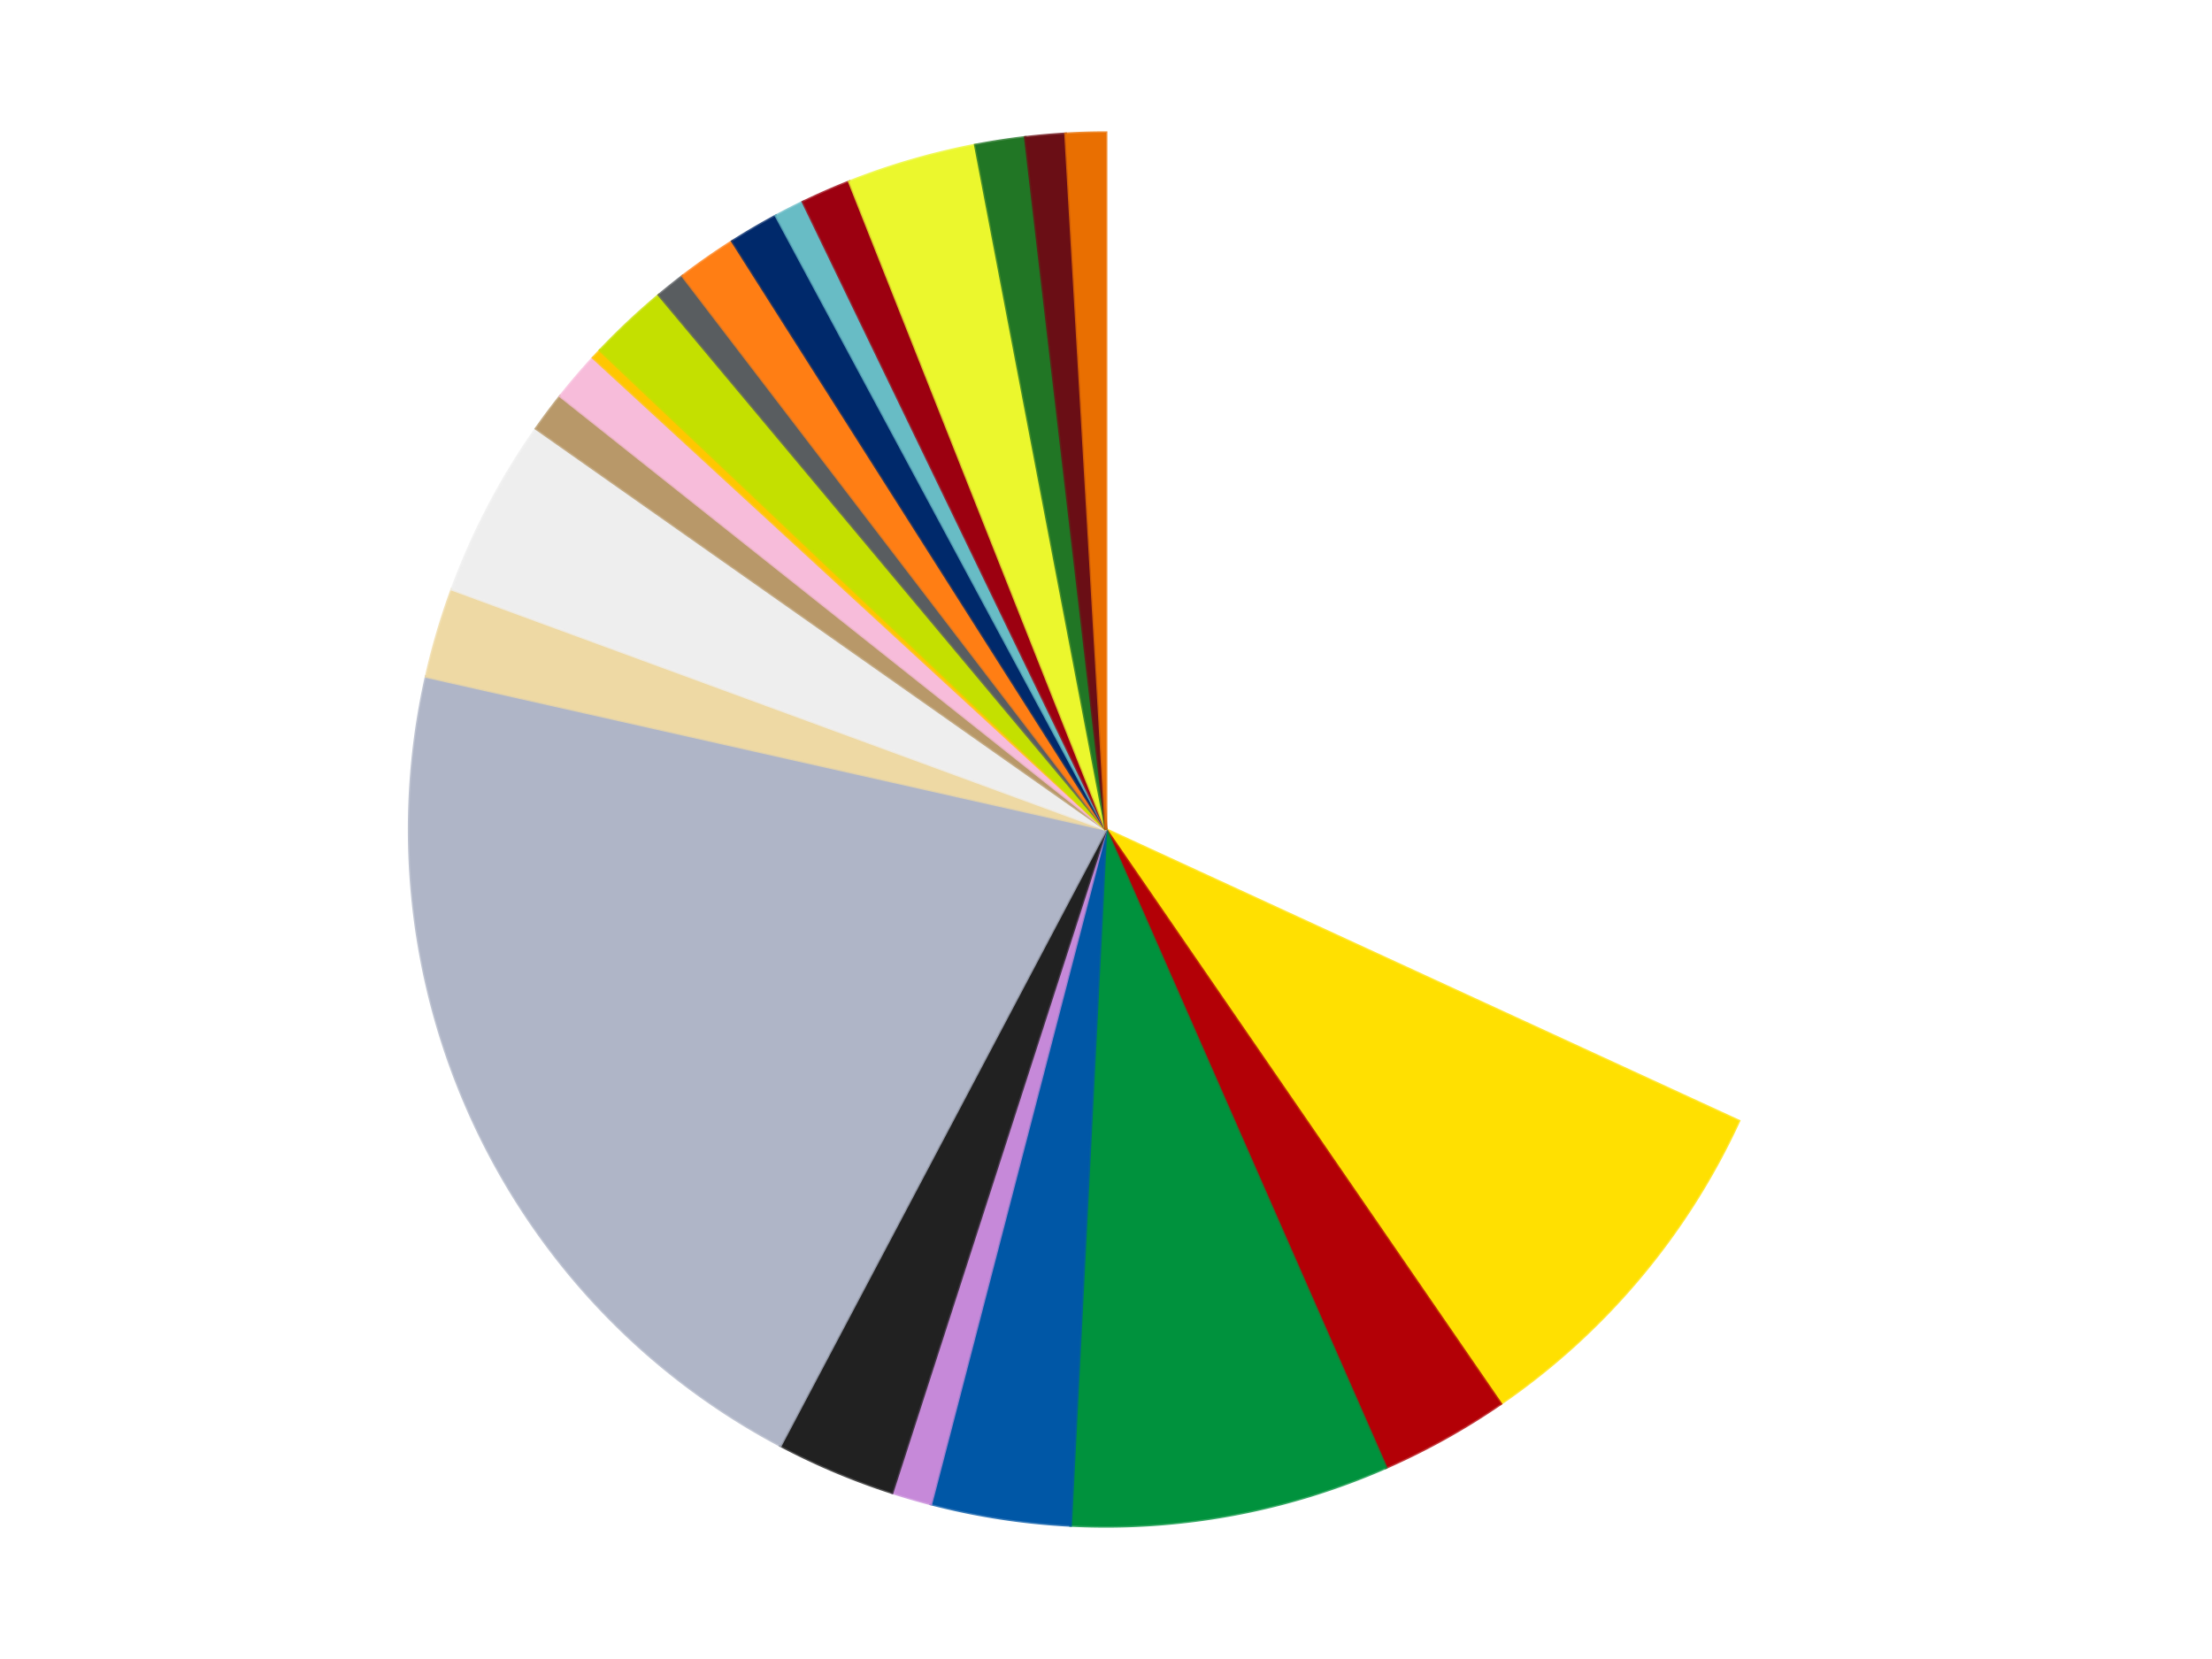 <?xml version='1.0' encoding='utf-8'?>
<svg xmlns="http://www.w3.org/2000/svg" xmlns:xlink="http://www.w3.org/1999/xlink" id="chart-1d09d62f-1553-4553-bc28-ed3d7e9b86ef" class="pygal-chart" viewBox="0 0 800 600"><!--Generated with pygal 3.0.4 (lxml) ©Kozea 2012-2016 on 2024-07-06--><!--http://pygal.org--><!--http://github.com/Kozea/pygal--><defs><style type="text/css">#chart-1d09d62f-1553-4553-bc28-ed3d7e9b86ef{-webkit-user-select:none;-webkit-font-smoothing:antialiased;font-family:Consolas,"Liberation Mono",Menlo,Courier,monospace}#chart-1d09d62f-1553-4553-bc28-ed3d7e9b86ef .title{font-family:Consolas,"Liberation Mono",Menlo,Courier,monospace;font-size:16px}#chart-1d09d62f-1553-4553-bc28-ed3d7e9b86ef .legends .legend text{font-family:Consolas,"Liberation Mono",Menlo,Courier,monospace;font-size:14px}#chart-1d09d62f-1553-4553-bc28-ed3d7e9b86ef .axis text{font-family:Consolas,"Liberation Mono",Menlo,Courier,monospace;font-size:10px}#chart-1d09d62f-1553-4553-bc28-ed3d7e9b86ef .axis text.major{font-family:Consolas,"Liberation Mono",Menlo,Courier,monospace;font-size:10px}#chart-1d09d62f-1553-4553-bc28-ed3d7e9b86ef .text-overlay text.value{font-family:Consolas,"Liberation Mono",Menlo,Courier,monospace;font-size:16px}#chart-1d09d62f-1553-4553-bc28-ed3d7e9b86ef .text-overlay text.label{font-family:Consolas,"Liberation Mono",Menlo,Courier,monospace;font-size:10px}#chart-1d09d62f-1553-4553-bc28-ed3d7e9b86ef .tooltip{font-family:Consolas,"Liberation Mono",Menlo,Courier,monospace;font-size:14px}#chart-1d09d62f-1553-4553-bc28-ed3d7e9b86ef text.no_data{font-family:Consolas,"Liberation Mono",Menlo,Courier,monospace;font-size:64px}
#chart-1d09d62f-1553-4553-bc28-ed3d7e9b86ef{background-color:transparent}#chart-1d09d62f-1553-4553-bc28-ed3d7e9b86ef path,#chart-1d09d62f-1553-4553-bc28-ed3d7e9b86ef line,#chart-1d09d62f-1553-4553-bc28-ed3d7e9b86ef rect,#chart-1d09d62f-1553-4553-bc28-ed3d7e9b86ef circle{-webkit-transition:150ms;-moz-transition:150ms;transition:150ms}#chart-1d09d62f-1553-4553-bc28-ed3d7e9b86ef .graph &gt; .background{fill:transparent}#chart-1d09d62f-1553-4553-bc28-ed3d7e9b86ef .plot &gt; .background{fill:transparent}#chart-1d09d62f-1553-4553-bc28-ed3d7e9b86ef .graph{fill:rgba(0,0,0,.87)}#chart-1d09d62f-1553-4553-bc28-ed3d7e9b86ef text.no_data{fill:rgba(0,0,0,1)}#chart-1d09d62f-1553-4553-bc28-ed3d7e9b86ef .title{fill:rgba(0,0,0,1)}#chart-1d09d62f-1553-4553-bc28-ed3d7e9b86ef .legends .legend text{fill:rgba(0,0,0,.87)}#chart-1d09d62f-1553-4553-bc28-ed3d7e9b86ef .legends .legend:hover text{fill:rgba(0,0,0,1)}#chart-1d09d62f-1553-4553-bc28-ed3d7e9b86ef .axis .line{stroke:rgba(0,0,0,1)}#chart-1d09d62f-1553-4553-bc28-ed3d7e9b86ef .axis .guide.line{stroke:rgba(0,0,0,.54)}#chart-1d09d62f-1553-4553-bc28-ed3d7e9b86ef .axis .major.line{stroke:rgba(0,0,0,.87)}#chart-1d09d62f-1553-4553-bc28-ed3d7e9b86ef .axis text.major{fill:rgba(0,0,0,1)}#chart-1d09d62f-1553-4553-bc28-ed3d7e9b86ef .axis.y .guides:hover .guide.line,#chart-1d09d62f-1553-4553-bc28-ed3d7e9b86ef .line-graph .axis.x .guides:hover .guide.line,#chart-1d09d62f-1553-4553-bc28-ed3d7e9b86ef .stackedline-graph .axis.x .guides:hover .guide.line,#chart-1d09d62f-1553-4553-bc28-ed3d7e9b86ef .xy-graph .axis.x .guides:hover .guide.line{stroke:rgba(0,0,0,1)}#chart-1d09d62f-1553-4553-bc28-ed3d7e9b86ef .axis .guides:hover text{fill:rgba(0,0,0,1)}#chart-1d09d62f-1553-4553-bc28-ed3d7e9b86ef .reactive{fill-opacity:1.0;stroke-opacity:.8;stroke-width:1}#chart-1d09d62f-1553-4553-bc28-ed3d7e9b86ef .ci{stroke:rgba(0,0,0,.87)}#chart-1d09d62f-1553-4553-bc28-ed3d7e9b86ef .reactive.active,#chart-1d09d62f-1553-4553-bc28-ed3d7e9b86ef .active .reactive{fill-opacity:0.6;stroke-opacity:.9;stroke-width:4}#chart-1d09d62f-1553-4553-bc28-ed3d7e9b86ef .ci .reactive.active{stroke-width:1.5}#chart-1d09d62f-1553-4553-bc28-ed3d7e9b86ef .series text{fill:rgba(0,0,0,1)}#chart-1d09d62f-1553-4553-bc28-ed3d7e9b86ef .tooltip rect{fill:transparent;stroke:rgba(0,0,0,1);-webkit-transition:opacity 150ms;-moz-transition:opacity 150ms;transition:opacity 150ms}#chart-1d09d62f-1553-4553-bc28-ed3d7e9b86ef .tooltip .label{fill:rgba(0,0,0,.87)}#chart-1d09d62f-1553-4553-bc28-ed3d7e9b86ef .tooltip .label{fill:rgba(0,0,0,.87)}#chart-1d09d62f-1553-4553-bc28-ed3d7e9b86ef .tooltip .legend{font-size:.8em;fill:rgba(0,0,0,.54)}#chart-1d09d62f-1553-4553-bc28-ed3d7e9b86ef .tooltip .x_label{font-size:.6em;fill:rgba(0,0,0,1)}#chart-1d09d62f-1553-4553-bc28-ed3d7e9b86ef .tooltip .xlink{font-size:.5em;text-decoration:underline}#chart-1d09d62f-1553-4553-bc28-ed3d7e9b86ef .tooltip .value{font-size:1.5em}#chart-1d09d62f-1553-4553-bc28-ed3d7e9b86ef .bound{font-size:.5em}#chart-1d09d62f-1553-4553-bc28-ed3d7e9b86ef .max-value{font-size:.75em;fill:rgba(0,0,0,.54)}#chart-1d09d62f-1553-4553-bc28-ed3d7e9b86ef .map-element{fill:transparent;stroke:rgba(0,0,0,.54) !important}#chart-1d09d62f-1553-4553-bc28-ed3d7e9b86ef .map-element .reactive{fill-opacity:inherit;stroke-opacity:inherit}#chart-1d09d62f-1553-4553-bc28-ed3d7e9b86ef .color-0,#chart-1d09d62f-1553-4553-bc28-ed3d7e9b86ef .color-0 a:visited{stroke:#f44336;fill:#f44336}#chart-1d09d62f-1553-4553-bc28-ed3d7e9b86ef .color-1,#chart-1d09d62f-1553-4553-bc28-ed3d7e9b86ef .color-1 a:visited{stroke:#3f51b5;fill:#3f51b5}#chart-1d09d62f-1553-4553-bc28-ed3d7e9b86ef .color-2,#chart-1d09d62f-1553-4553-bc28-ed3d7e9b86ef .color-2 a:visited{stroke:#009688;fill:#009688}#chart-1d09d62f-1553-4553-bc28-ed3d7e9b86ef .color-3,#chart-1d09d62f-1553-4553-bc28-ed3d7e9b86ef .color-3 a:visited{stroke:#ffc107;fill:#ffc107}#chart-1d09d62f-1553-4553-bc28-ed3d7e9b86ef .color-4,#chart-1d09d62f-1553-4553-bc28-ed3d7e9b86ef .color-4 a:visited{stroke:#ff5722;fill:#ff5722}#chart-1d09d62f-1553-4553-bc28-ed3d7e9b86ef .color-5,#chart-1d09d62f-1553-4553-bc28-ed3d7e9b86ef .color-5 a:visited{stroke:#9c27b0;fill:#9c27b0}#chart-1d09d62f-1553-4553-bc28-ed3d7e9b86ef .color-6,#chart-1d09d62f-1553-4553-bc28-ed3d7e9b86ef .color-6 a:visited{stroke:#03a9f4;fill:#03a9f4}#chart-1d09d62f-1553-4553-bc28-ed3d7e9b86ef .color-7,#chart-1d09d62f-1553-4553-bc28-ed3d7e9b86ef .color-7 a:visited{stroke:#8bc34a;fill:#8bc34a}#chart-1d09d62f-1553-4553-bc28-ed3d7e9b86ef .color-8,#chart-1d09d62f-1553-4553-bc28-ed3d7e9b86ef .color-8 a:visited{stroke:#ff9800;fill:#ff9800}#chart-1d09d62f-1553-4553-bc28-ed3d7e9b86ef .color-9,#chart-1d09d62f-1553-4553-bc28-ed3d7e9b86ef .color-9 a:visited{stroke:#e91e63;fill:#e91e63}#chart-1d09d62f-1553-4553-bc28-ed3d7e9b86ef .color-10,#chart-1d09d62f-1553-4553-bc28-ed3d7e9b86ef .color-10 a:visited{stroke:#2196f3;fill:#2196f3}#chart-1d09d62f-1553-4553-bc28-ed3d7e9b86ef .color-11,#chart-1d09d62f-1553-4553-bc28-ed3d7e9b86ef .color-11 a:visited{stroke:#4caf50;fill:#4caf50}#chart-1d09d62f-1553-4553-bc28-ed3d7e9b86ef .color-12,#chart-1d09d62f-1553-4553-bc28-ed3d7e9b86ef .color-12 a:visited{stroke:#ffeb3b;fill:#ffeb3b}#chart-1d09d62f-1553-4553-bc28-ed3d7e9b86ef .color-13,#chart-1d09d62f-1553-4553-bc28-ed3d7e9b86ef .color-13 a:visited{stroke:#673ab7;fill:#673ab7}#chart-1d09d62f-1553-4553-bc28-ed3d7e9b86ef .color-14,#chart-1d09d62f-1553-4553-bc28-ed3d7e9b86ef .color-14 a:visited{stroke:#00bcd4;fill:#00bcd4}#chart-1d09d62f-1553-4553-bc28-ed3d7e9b86ef .color-15,#chart-1d09d62f-1553-4553-bc28-ed3d7e9b86ef .color-15 a:visited{stroke:#cddc39;fill:#cddc39}#chart-1d09d62f-1553-4553-bc28-ed3d7e9b86ef .color-16,#chart-1d09d62f-1553-4553-bc28-ed3d7e9b86ef .color-16 a:visited{stroke:#9e9e9e;fill:#9e9e9e}#chart-1d09d62f-1553-4553-bc28-ed3d7e9b86ef .color-17,#chart-1d09d62f-1553-4553-bc28-ed3d7e9b86ef .color-17 a:visited{stroke:#607d8b;fill:#607d8b}#chart-1d09d62f-1553-4553-bc28-ed3d7e9b86ef .color-18,#chart-1d09d62f-1553-4553-bc28-ed3d7e9b86ef .color-18 a:visited{stroke:#7b0f07;fill:#7b0f07}#chart-1d09d62f-1553-4553-bc28-ed3d7e9b86ef .color-19,#chart-1d09d62f-1553-4553-bc28-ed3d7e9b86ef .color-19 a:visited{stroke:#141938;fill:#141938}#chart-1d09d62f-1553-4553-bc28-ed3d7e9b86ef .color-20,#chart-1d09d62f-1553-4553-bc28-ed3d7e9b86ef .color-20 a:visited{stroke:#000000;fill:#000000}#chart-1d09d62f-1553-4553-bc28-ed3d7e9b86ef .color-21,#chart-1d09d62f-1553-4553-bc28-ed3d7e9b86ef .color-21 a:visited{stroke:#5e4600;fill:#5e4600}#chart-1d09d62f-1553-4553-bc28-ed3d7e9b86ef .color-22,#chart-1d09d62f-1553-4553-bc28-ed3d7e9b86ef .color-22 a:visited{stroke:#791d00;fill:#791d00}#chart-1d09d62f-1553-4553-bc28-ed3d7e9b86ef .text-overlay .color-0 text{fill:black}#chart-1d09d62f-1553-4553-bc28-ed3d7e9b86ef .text-overlay .color-1 text{fill:black}#chart-1d09d62f-1553-4553-bc28-ed3d7e9b86ef .text-overlay .color-2 text{fill:black}#chart-1d09d62f-1553-4553-bc28-ed3d7e9b86ef .text-overlay .color-3 text{fill:black}#chart-1d09d62f-1553-4553-bc28-ed3d7e9b86ef .text-overlay .color-4 text{fill:black}#chart-1d09d62f-1553-4553-bc28-ed3d7e9b86ef .text-overlay .color-5 text{fill:black}#chart-1d09d62f-1553-4553-bc28-ed3d7e9b86ef .text-overlay .color-6 text{fill:black}#chart-1d09d62f-1553-4553-bc28-ed3d7e9b86ef .text-overlay .color-7 text{fill:black}#chart-1d09d62f-1553-4553-bc28-ed3d7e9b86ef .text-overlay .color-8 text{fill:black}#chart-1d09d62f-1553-4553-bc28-ed3d7e9b86ef .text-overlay .color-9 text{fill:black}#chart-1d09d62f-1553-4553-bc28-ed3d7e9b86ef .text-overlay .color-10 text{fill:black}#chart-1d09d62f-1553-4553-bc28-ed3d7e9b86ef .text-overlay .color-11 text{fill:black}#chart-1d09d62f-1553-4553-bc28-ed3d7e9b86ef .text-overlay .color-12 text{fill:black}#chart-1d09d62f-1553-4553-bc28-ed3d7e9b86ef .text-overlay .color-13 text{fill:black}#chart-1d09d62f-1553-4553-bc28-ed3d7e9b86ef .text-overlay .color-14 text{fill:black}#chart-1d09d62f-1553-4553-bc28-ed3d7e9b86ef .text-overlay .color-15 text{fill:black}#chart-1d09d62f-1553-4553-bc28-ed3d7e9b86ef .text-overlay .color-16 text{fill:black}#chart-1d09d62f-1553-4553-bc28-ed3d7e9b86ef .text-overlay .color-17 text{fill:black}#chart-1d09d62f-1553-4553-bc28-ed3d7e9b86ef .text-overlay .color-18 text{fill:black}#chart-1d09d62f-1553-4553-bc28-ed3d7e9b86ef .text-overlay .color-19 text{fill:white}#chart-1d09d62f-1553-4553-bc28-ed3d7e9b86ef .text-overlay .color-20 text{fill:white}#chart-1d09d62f-1553-4553-bc28-ed3d7e9b86ef .text-overlay .color-21 text{fill:black}#chart-1d09d62f-1553-4553-bc28-ed3d7e9b86ef .text-overlay .color-22 text{fill:black}
#chart-1d09d62f-1553-4553-bc28-ed3d7e9b86ef text.no_data{text-anchor:middle}#chart-1d09d62f-1553-4553-bc28-ed3d7e9b86ef .guide.line{fill:none}#chart-1d09d62f-1553-4553-bc28-ed3d7e9b86ef .centered{text-anchor:middle}#chart-1d09d62f-1553-4553-bc28-ed3d7e9b86ef .title{text-anchor:middle}#chart-1d09d62f-1553-4553-bc28-ed3d7e9b86ef .legends .legend text{fill-opacity:1}#chart-1d09d62f-1553-4553-bc28-ed3d7e9b86ef .axis.x text{text-anchor:middle}#chart-1d09d62f-1553-4553-bc28-ed3d7e9b86ef .axis.x:not(.web) text[transform]{text-anchor:start}#chart-1d09d62f-1553-4553-bc28-ed3d7e9b86ef .axis.x:not(.web) text[transform].backwards{text-anchor:end}#chart-1d09d62f-1553-4553-bc28-ed3d7e9b86ef .axis.y text{text-anchor:end}#chart-1d09d62f-1553-4553-bc28-ed3d7e9b86ef .axis.y text[transform].backwards{text-anchor:start}#chart-1d09d62f-1553-4553-bc28-ed3d7e9b86ef .axis.y2 text{text-anchor:start}#chart-1d09d62f-1553-4553-bc28-ed3d7e9b86ef .axis.y2 text[transform].backwards{text-anchor:end}#chart-1d09d62f-1553-4553-bc28-ed3d7e9b86ef .axis .guide.line{stroke-dasharray:4,4;stroke:black}#chart-1d09d62f-1553-4553-bc28-ed3d7e9b86ef .axis .major.guide.line{stroke-dasharray:6,6;stroke:black}#chart-1d09d62f-1553-4553-bc28-ed3d7e9b86ef .horizontal .axis.y .guide.line,#chart-1d09d62f-1553-4553-bc28-ed3d7e9b86ef .horizontal .axis.y2 .guide.line,#chart-1d09d62f-1553-4553-bc28-ed3d7e9b86ef .vertical .axis.x .guide.line{opacity:0}#chart-1d09d62f-1553-4553-bc28-ed3d7e9b86ef .horizontal .axis.always_show .guide.line,#chart-1d09d62f-1553-4553-bc28-ed3d7e9b86ef .vertical .axis.always_show .guide.line{opacity:1 !important}#chart-1d09d62f-1553-4553-bc28-ed3d7e9b86ef .axis.y .guides:hover .guide.line,#chart-1d09d62f-1553-4553-bc28-ed3d7e9b86ef .axis.y2 .guides:hover .guide.line,#chart-1d09d62f-1553-4553-bc28-ed3d7e9b86ef .axis.x .guides:hover .guide.line{opacity:1}#chart-1d09d62f-1553-4553-bc28-ed3d7e9b86ef .axis .guides:hover text{opacity:1}#chart-1d09d62f-1553-4553-bc28-ed3d7e9b86ef .nofill{fill:none}#chart-1d09d62f-1553-4553-bc28-ed3d7e9b86ef .subtle-fill{fill-opacity:.2}#chart-1d09d62f-1553-4553-bc28-ed3d7e9b86ef .dot{stroke-width:1px;fill-opacity:1;stroke-opacity:1}#chart-1d09d62f-1553-4553-bc28-ed3d7e9b86ef .dot.active{stroke-width:5px}#chart-1d09d62f-1553-4553-bc28-ed3d7e9b86ef .dot.negative{fill:transparent}#chart-1d09d62f-1553-4553-bc28-ed3d7e9b86ef text,#chart-1d09d62f-1553-4553-bc28-ed3d7e9b86ef tspan{stroke:none !important}#chart-1d09d62f-1553-4553-bc28-ed3d7e9b86ef .series text.active{opacity:1}#chart-1d09d62f-1553-4553-bc28-ed3d7e9b86ef .tooltip rect{fill-opacity:.95;stroke-width:.5}#chart-1d09d62f-1553-4553-bc28-ed3d7e9b86ef .tooltip text{fill-opacity:1}#chart-1d09d62f-1553-4553-bc28-ed3d7e9b86ef .showable{visibility:hidden}#chart-1d09d62f-1553-4553-bc28-ed3d7e9b86ef .showable.shown{visibility:visible}#chart-1d09d62f-1553-4553-bc28-ed3d7e9b86ef .gauge-background{fill:rgba(229,229,229,1);stroke:none}#chart-1d09d62f-1553-4553-bc28-ed3d7e9b86ef .bg-lines{stroke:transparent;stroke-width:2px}</style><script type="text/javascript">window.pygal = window.pygal || {};window.pygal.config = window.pygal.config || {};window.pygal.config['1d09d62f-1553-4553-bc28-ed3d7e9b86ef'] = {"allow_interruptions": false, "box_mode": "extremes", "classes": ["pygal-chart"], "css": ["file://style.css", "file://graph.css"], "defs": [], "disable_xml_declaration": false, "dots_size": 2.5, "dynamic_print_values": false, "explicit_size": false, "fill": false, "force_uri_protocol": "https", "formatter": null, "half_pie": false, "height": 600, "include_x_axis": false, "inner_radius": 0, "interpolate": null, "interpolation_parameters": {}, "interpolation_precision": 250, "inverse_y_axis": false, "js": ["//kozea.github.io/pygal.js/2.0.x/pygal-tooltips.min.js"], "legend_at_bottom": false, "legend_at_bottom_columns": null, "legend_box_size": 12, "logarithmic": false, "margin": 20, "margin_bottom": null, "margin_left": null, "margin_right": null, "margin_top": null, "max_scale": 16, "min_scale": 4, "missing_value_fill_truncation": "x", "no_data_text": "No data", "no_prefix": false, "order_min": null, "pretty_print": false, "print_labels": false, "print_values": false, "print_values_position": "center", "print_zeroes": true, "range": null, "rounded_bars": null, "secondary_range": null, "show_dots": true, "show_legend": false, "show_minor_x_labels": true, "show_minor_y_labels": true, "show_only_major_dots": false, "show_x_guides": false, "show_x_labels": true, "show_y_guides": true, "show_y_labels": true, "spacing": 10, "stack_from_top": false, "strict": false, "stroke": true, "stroke_style": null, "style": {"background": "transparent", "ci_colors": [], "colors": ["#F44336", "#3F51B5", "#009688", "#FFC107", "#FF5722", "#9C27B0", "#03A9F4", "#8BC34A", "#FF9800", "#E91E63", "#2196F3", "#4CAF50", "#FFEB3B", "#673AB7", "#00BCD4", "#CDDC39", "#9E9E9E", "#607D8B"], "dot_opacity": "1", "font_family": "Consolas, \"Liberation Mono\", Menlo, Courier, monospace", "foreground": "rgba(0, 0, 0, .87)", "foreground_strong": "rgba(0, 0, 0, 1)", "foreground_subtle": "rgba(0, 0, 0, .54)", "guide_stroke_color": "black", "guide_stroke_dasharray": "4,4", "label_font_family": "Consolas, \"Liberation Mono\", Menlo, Courier, monospace", "label_font_size": 10, "legend_font_family": "Consolas, \"Liberation Mono\", Menlo, Courier, monospace", "legend_font_size": 14, "major_guide_stroke_color": "black", "major_guide_stroke_dasharray": "6,6", "major_label_font_family": "Consolas, \"Liberation Mono\", Menlo, Courier, monospace", "major_label_font_size": 10, "no_data_font_family": "Consolas, \"Liberation Mono\", Menlo, Courier, monospace", "no_data_font_size": 64, "opacity": "1.0", "opacity_hover": "0.6", "plot_background": "transparent", "stroke_opacity": ".8", "stroke_opacity_hover": ".9", "stroke_width": "1", "stroke_width_hover": "4", "title_font_family": "Consolas, \"Liberation Mono\", Menlo, Courier, monospace", "title_font_size": 16, "tooltip_font_family": "Consolas, \"Liberation Mono\", Menlo, Courier, monospace", "tooltip_font_size": 14, "transition": "150ms", "value_background": "rgba(229, 229, 229, 1)", "value_colors": [], "value_font_family": "Consolas, \"Liberation Mono\", Menlo, Courier, monospace", "value_font_size": 16, "value_label_font_family": "Consolas, \"Liberation Mono\", Menlo, Courier, monospace", "value_label_font_size": 10}, "title": null, "tooltip_border_radius": 0, "tooltip_fancy_mode": true, "truncate_label": null, "truncate_legend": null, "width": 800, "x_label_rotation": 0, "x_labels": null, "x_labels_major": null, "x_labels_major_count": null, "x_labels_major_every": null, "x_title": null, "xrange": null, "y_label_rotation": 0, "y_labels": null, "y_labels_major": null, "y_labels_major_count": null, "y_labels_major_every": null, "y_title": null, "zero": 0, "legends": ["White", "Yellow", "Red", "Green", "Blue", "Medium Lavender", "Black", "Light Bluish Gray", "Tan", "Trans-Clear", "Dark Tan", "Bright Pink", "Bright Light Orange", "Lime", "Dark Bluish Gray", "Orange", "Trans-Dark Blue", "Trans-Light Blue", "Trans-Red", "Trans-Yellow", "Trans-Green", "Dark Red", "Trans-Orange"]}</script><script type="text/javascript" xlink:href="https://kozea.github.io/pygal.js/2.0.x/pygal-tooltips.min.js"/></defs><title>Pygal</title><g class="graph pie-graph vertical"><rect x="0" y="0" width="800" height="600" class="background"/><g transform="translate(20, 20)" class="plot"><rect x="0" y="0" width="760" height="560" class="background"/><g class="series serie-0 color-0"><g class="slices"><g class="slice" style="fill: #FFFFFF; stroke: #FFFFFF"><path d="M380 28 A252 252 0 0 1 608.881 385.44 L380 280 A0 0 0 0 0 380 280 z" class="slice reactive tooltip-trigger"/><desc class="value">138</desc><desc class="x centered">486.1101291465816</desc><desc class="y centered">212.0541355747403</desc></g></g></g><g class="series serie-1 color-1"><g class="slices"><g class="slice" style="fill: #FFE001; stroke: #FFE001"><path d="M608.881 385.44 A252 252 0 0 1 522.747 487.671 L380 280 A0 0 0 0 0 380 280 z" class="slice reactive tooltip-trigger"/><desc class="value">37</desc><desc class="x centered">476.3581748434402</desc><desc class="y centered">361.18560303921504</desc></g></g></g><g class="series serie-2 color-2"><g class="slices"><g class="slice" style="fill: #B30006; stroke: #B30006"><path d="M522.747 487.671 A252 252 0 0 1 481.271 510.756 L380 280 A0 0 0 0 0 380 280 z" class="slice reactive tooltip-trigger"/><desc class="value">13</desc><desc class="x centered">441.276926617925</desc><desc class="y centered">390.0960410925908</desc></g></g></g><g class="series serie-3 color-3"><g class="slices"><g class="slice" style="fill: #00923D; stroke: #00923D"><path d="M481.271 510.756 A252 252 0 0 1 367.207 531.675 L380 280 A0 0 0 0 0 380 280 z" class="slice reactive tooltip-trigger"/><desc class="value">32</desc><desc class="x centered">402.7294269917781</desc><desc class="y centered">403.932938110195</desc></g></g></g><g class="series serie-4 color-4"><g class="slices"><g class="slice" style="fill: #0057A6; stroke: #0057A6"><path d="M367.207 531.675 A252 252 0 0 1 316.693 523.918 L380 280 A0 0 0 0 0 380 280 z" class="slice reactive tooltip-trigger"/><desc class="value">14</desc><desc class="x centered">360.8763767119579</desc><desc class="y centered">404.54030284344526</desc></g></g></g><g class="series serie-5 color-5"><g class="slices"><g class="slice" style="fill: #C689D9; stroke: #C689D9"><path d="M316.693 523.918 A252 252 0 0 1 302.65 519.835 L380 280 A0 0 0 0 0 380 280 z" class="slice reactive tooltip-trigger"/><desc class="value">4</desc><desc class="x centered">344.8207849846761</desc><desc class="y centered">400.9893500722506</desc></g></g></g><g class="series serie-6 color-6"><g class="slices"><g class="slice" style="fill: #212121; stroke: #212121"><path d="M302.65 519.835 A252 252 0 0 1 262.268 502.807 L380 280 A0 0 0 0 0 380 280 z" class="slice reactive tooltip-trigger"/><desc class="value">12</desc><desc class="x centered">331.04384461801214</desc><desc class="y centered">396.10036541809274</desc></g></g></g><g class="series serie-7 color-7"><g class="slices"><g class="slice" style="fill: #AFB5C7; stroke: #AFB5C7"><path d="M262.268 502.807 A252 252 0 0 1 134.145 224.689 L380 280 A0 0 0 0 0 380 280 z" class="slice reactive tooltip-trigger"/><desc class="value">90</desc><desc class="x centered">265.55961191840584</desc><desc class="y centered">332.7199921826068</desc></g></g></g><g class="series serie-8 color-8"><g class="slices"><g class="slice" style="fill: #EED9A4; stroke: #EED9A4"><path d="M134.145 224.689 A252 252 0 0 1 143.442 193.143 L380 280 A0 0 0 0 0 380 280 z" class="slice reactive tooltip-trigger"/><desc class="value">9</desc><desc class="x centered">259.1390655909068</desc><desc class="y centered">244.38210374319016</desc></g></g></g><g class="series serie-9 color-9"><g class="slices"><g class="slice" style="fill: #EEEEEE; stroke: #EEEEEE"><path d="M143.442 193.143 A252 252 0 0 1 173.895 135.001 L380 280 A0 0 0 0 0 380 280 z" class="slice reactive tooltip-trigger"/><desc class="value">18</desc><desc class="x centered">268.3835597054018</desc><desc class="y centered">221.53830094872035</desc></g></g></g><g class="series serie-10 color-10"><g class="slices"><g class="slice" style="fill: #B89869; stroke: #B89869"><path d="M173.895 135.001 A252 252 0 0 1 182.653 123.289 L380 280 A0 0 0 0 0 380 280 z" class="slice reactive tooltip-trigger"/><desc class="value">4</desc><desc class="x centered">279.09446266839944</desc><desc class="y centered">204.5409214486357</desc></g></g></g><g class="series serie-11 color-11"><g class="slices"><g class="slice" style="fill: #F7BCDA; stroke: #F7BCDA"><path d="M182.653 123.289 A252 252 0 0 1 194.532 109.396 L380 280 A0 0 0 0 0 380 280 z" class="slice reactive tooltip-trigger"/><desc class="value">5</desc><desc class="x centered">284.2333910311726</desc><desc class="y centered">198.1174218370495</desc></g></g></g><g class="series serie-12 color-12"><g class="slices"><g class="slice" style="fill: #FFC700; stroke: #FFC700"><path d="M194.532 109.396 A252 252 0 0 1 197.027 106.723 L380 280 A0 0 0 0 0 380 280 z" class="slice reactive tooltip-trigger"/><desc class="value">1</desc><desc class="x centered">287.88754362269117</desc><desc class="y centered">194.02735679218432</desc></g></g></g><g class="series serie-13 color-13"><g class="slices"><g class="slice" style="fill: #C4E000; stroke: #C4E000"><path d="M197.027 106.723 A252 252 0 0 1 218.329 86.696 L380 280 A0 0 0 0 0 380 280 z" class="slice reactive tooltip-trigger"/><desc class="value">8</desc><desc class="x centered">293.6937664032931</desc><desc class="y centered">188.2000324490762</desc></g></g></g><g class="series serie-14 color-14"><g class="slices"><g class="slice" style="fill: #595D60; stroke: #595D60"><path d="M218.329 86.696 A252 252 0 0 1 226.894 79.843 L380 280 A0 0 0 0 0 380 280 z" class="slice reactive tooltip-trigger"/><desc class="value">3</desc><desc class="x centered">301.28722225343097</desc><desc class="y centered">181.61149142598396</desc></g></g></g><g class="series serie-15 color-15"><g class="slices"><g class="slice" style="fill: #FF7E14; stroke: #FF7E14"><path d="M226.894 79.843 A252 252 0 0 1 244.879 67.288 L380 280 A0 0 0 0 0 380 280 z" class="slice reactive tooltip-trigger"/><desc class="value">6</desc><desc class="x centered">307.8750513530948</desc><desc class="y centered">176.68498762192743</desc></g></g></g><g class="series serie-16 color-16"><g class="slices"><g class="slice" style="fill: #00296B; stroke: #00296B"><path d="M244.879 67.288 A252 252 0 0 1 260.654 58.053 L380 280 A0 0 0 0 0 380 280 z" class="slice reactive tooltip-trigger"/><desc class="value">5</desc><desc class="x centered">316.341401727257</desc><desc class="y centered">171.26370032988282</desc></g></g></g><g class="series serie-17 color-17"><g class="slices"><g class="slice" style="fill: #68BCC5; stroke: #68BCC5"><path d="M260.654 58.053 A252 252 0 0 1 270.426 53.069 L380 280 A0 0 0 0 0 380 280 z" class="slice reactive tooltip-trigger"/><desc class="value">3</desc><desc class="x centered">322.7564737049547</desc><desc class="y centered">167.75393682935487</desc></g></g></g><g class="series serie-18 color-18"><g class="slices"><g class="slice" style="fill: #9C0010; stroke: #9C0010"><path d="M270.426 53.069 A252 252 0 0 1 287.165 45.723 L380 280 A0 0 0 0 0 380 280 z" class="slice reactive tooltip-trigger"/><desc class="value">5</desc><desc class="x centered">329.36434627923757</desc><desc class="y centered">164.62222669737886</desc></g></g></g><g class="series serie-19 color-19"><g class="slices"><g class="slice" style="fill: #EBF72D; stroke: #EBF72D"><path d="M287.165 45.723 A252 252 0 0 1 332.744 32.47 L380 280 A0 0 0 0 0 380 280 z" class="slice reactive tooltip-trigger"/><desc class="value">13</desc><desc class="x centered">344.8207849846758</desc><desc class="y centered">159.01064992774945</desc></g></g></g><g class="series serie-20 color-20"><g class="slices"><g class="slice" style="fill: #217625; stroke: #217625"><path d="M332.744 32.47 A252 252 0 0 1 350.812 29.696 L380 280 A0 0 0 0 0 380 280 z" class="slice reactive tooltip-trigger"/><desc class="value">5</desc><desc class="x centered">360.87637671195773</desc><desc class="y centered">155.4596971565548</desc></g></g></g><g class="series serie-21 color-21"><g class="slices"><g class="slice" style="fill: #6A0E15; stroke: #6A0E15"><path d="M350.812 29.696 A252 252 0 0 1 365.381 28.424 L380 280 A0 0 0 0 0 380 280 z" class="slice reactive tooltip-trigger"/><desc class="value">4</desc><desc class="x centered">369.0436739410555</desc><desc class="y centered">154.4772573623007</desc></g></g></g><g class="series serie-22 color-22"><g class="slices"><g class="slice" style="fill: #E96F01; stroke: #E96F01"><path d="M365.381 28.424 A252 252 0 0 1 380 28 L380 280 A0 0 0 0 0 380 280 z" class="slice reactive tooltip-trigger"/><desc class="value">4</desc><desc class="x centered">376.3437865109964</desc><desc class="y centered">154.05305838202014</desc></g></g></g></g><g class="titles"/><g transform="translate(20, 20)" class="plot overlay"><g class="series serie-0 color-0"/><g class="series serie-1 color-1"/><g class="series serie-2 color-2"/><g class="series serie-3 color-3"/><g class="series serie-4 color-4"/><g class="series serie-5 color-5"/><g class="series serie-6 color-6"/><g class="series serie-7 color-7"/><g class="series serie-8 color-8"/><g class="series serie-9 color-9"/><g class="series serie-10 color-10"/><g class="series serie-11 color-11"/><g class="series serie-12 color-12"/><g class="series serie-13 color-13"/><g class="series serie-14 color-14"/><g class="series serie-15 color-15"/><g class="series serie-16 color-16"/><g class="series serie-17 color-17"/><g class="series serie-18 color-18"/><g class="series serie-19 color-19"/><g class="series serie-20 color-20"/><g class="series serie-21 color-21"/><g class="series serie-22 color-22"/></g><g transform="translate(20, 20)" class="plot text-overlay"><g class="series serie-0 color-0"/><g class="series serie-1 color-1"/><g class="series serie-2 color-2"/><g class="series serie-3 color-3"/><g class="series serie-4 color-4"/><g class="series serie-5 color-5"/><g class="series serie-6 color-6"/><g class="series serie-7 color-7"/><g class="series serie-8 color-8"/><g class="series serie-9 color-9"/><g class="series serie-10 color-10"/><g class="series serie-11 color-11"/><g class="series serie-12 color-12"/><g class="series serie-13 color-13"/><g class="series serie-14 color-14"/><g class="series serie-15 color-15"/><g class="series serie-16 color-16"/><g class="series serie-17 color-17"/><g class="series serie-18 color-18"/><g class="series serie-19 color-19"/><g class="series serie-20 color-20"/><g class="series serie-21 color-21"/><g class="series serie-22 color-22"/></g><g transform="translate(20, 20)" class="plot tooltip-overlay"><g transform="translate(0 0)" style="opacity: 0" class="tooltip"><rect rx="0" ry="0" width="0" height="0" class="tooltip-box"/><g class="text"/></g></g></g></svg>